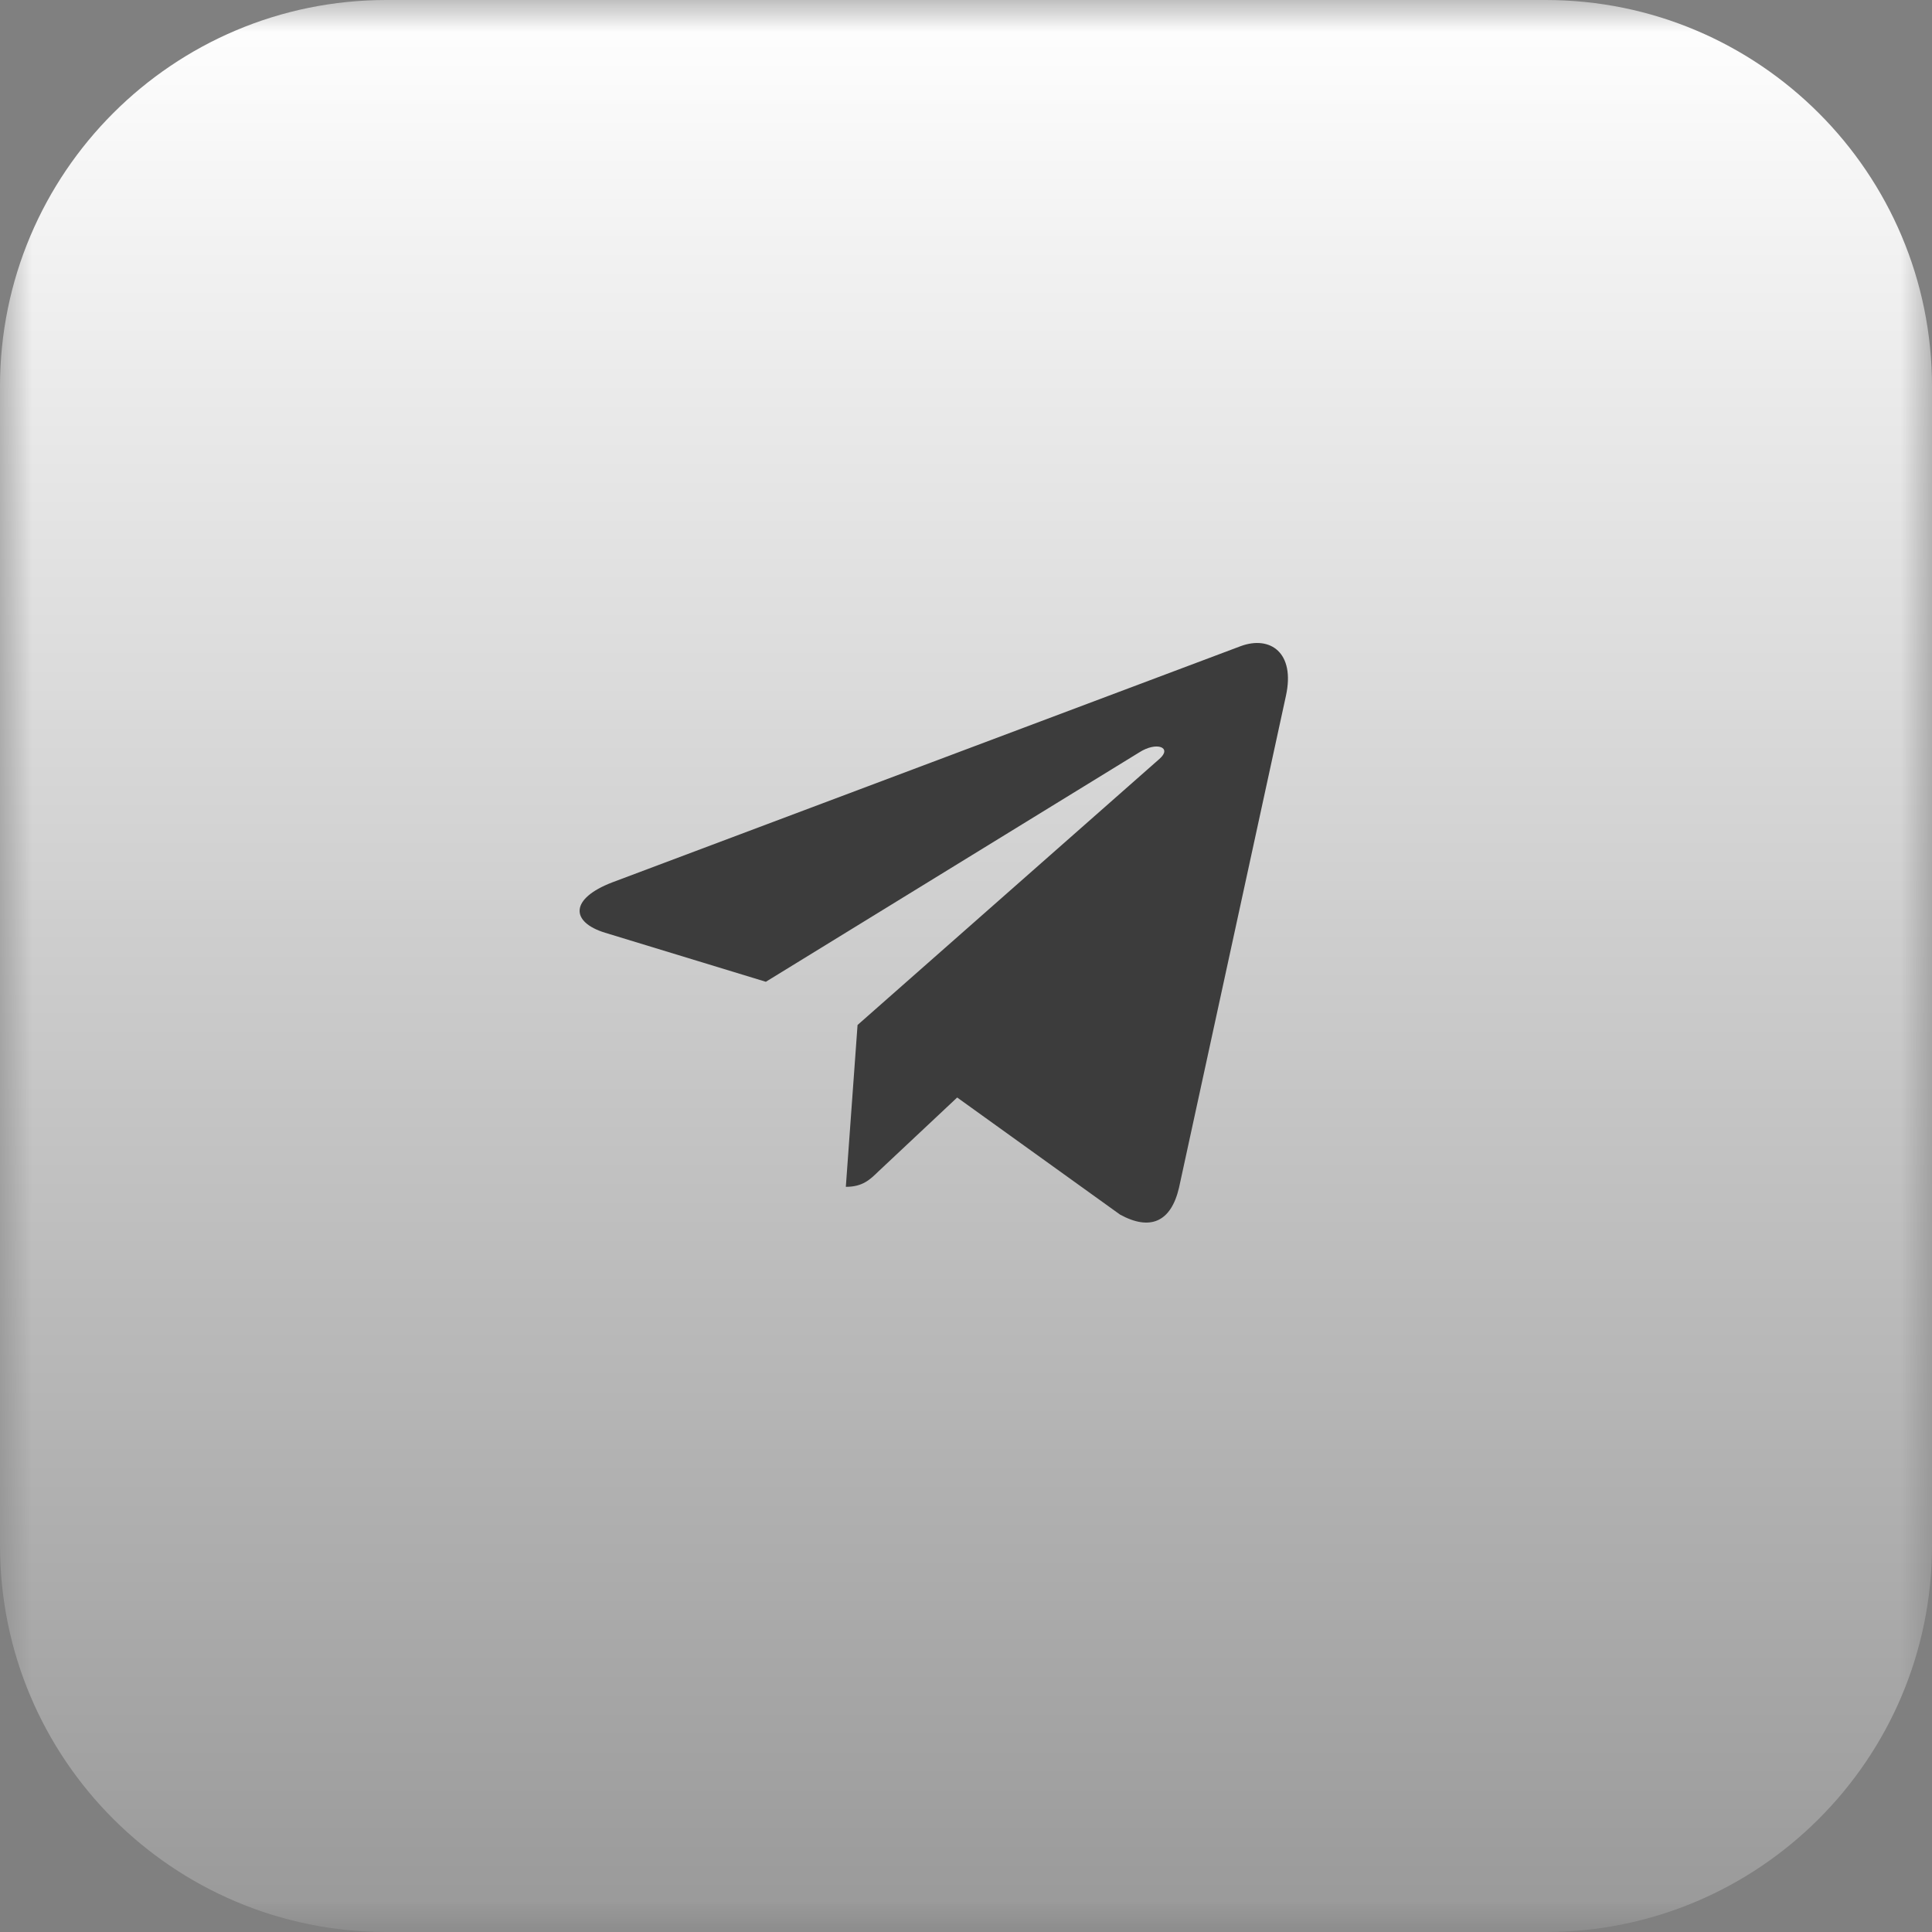 <?xml version="1.0" encoding="UTF-8"?> <svg xmlns="http://www.w3.org/2000/svg" width="30" height="30" viewBox="0 0 30 30" fill="none"><rect x="0" y="0" width="30" height="30" fill="#808080" stroke="none"/><g clip-path="url(#clip0_3958_16403)"><mask id="mask0_3958_16403" style="mask-type:luminance" maskUnits="userSpaceOnUse" x="0" y="0" width="30" height="30"><path d="M30 0H0V30H30V0Z" fill="white"></path></mask><g mask="url(#mask0_3958_16403)"><path d="M24 0H6C2.686 0 0 2.686 0 6V24C0 27.314 2.686 30 6 30H24C27.314 30 30 27.314 30 24V6C30 2.686 27.314 0 24 0Z" fill="url(#paint0_linear_3958_16403)"></path><path d="M13.316 15.916L13.134 18.429C13.395 18.429 13.507 18.319 13.643 18.187L14.863 17.042L17.392 18.86C17.856 19.114 18.183 18.98 18.308 18.441L19.968 10.804C20.115 10.131 19.721 9.867 19.269 10.032L9.511 13.7C8.845 13.954 8.855 14.318 9.397 14.484L11.892 15.245L17.687 11.685C17.96 11.508 18.208 11.606 18.004 11.784L13.316 15.916Z" fill="#3C3C3C"></path></g></g><defs><linearGradient id="paint0_linear_3958_16403" x1="15" y1="0" x2="15" y2="30" gradientUnits="userSpaceOnUse"><stop stop-color="white"></stop><stop offset="1" stop-color="#999999"></stop></linearGradient><clipPath id="clip0_3958_16403"><rect width="30" height="30" fill="white"></rect></clipPath></defs></svg> 